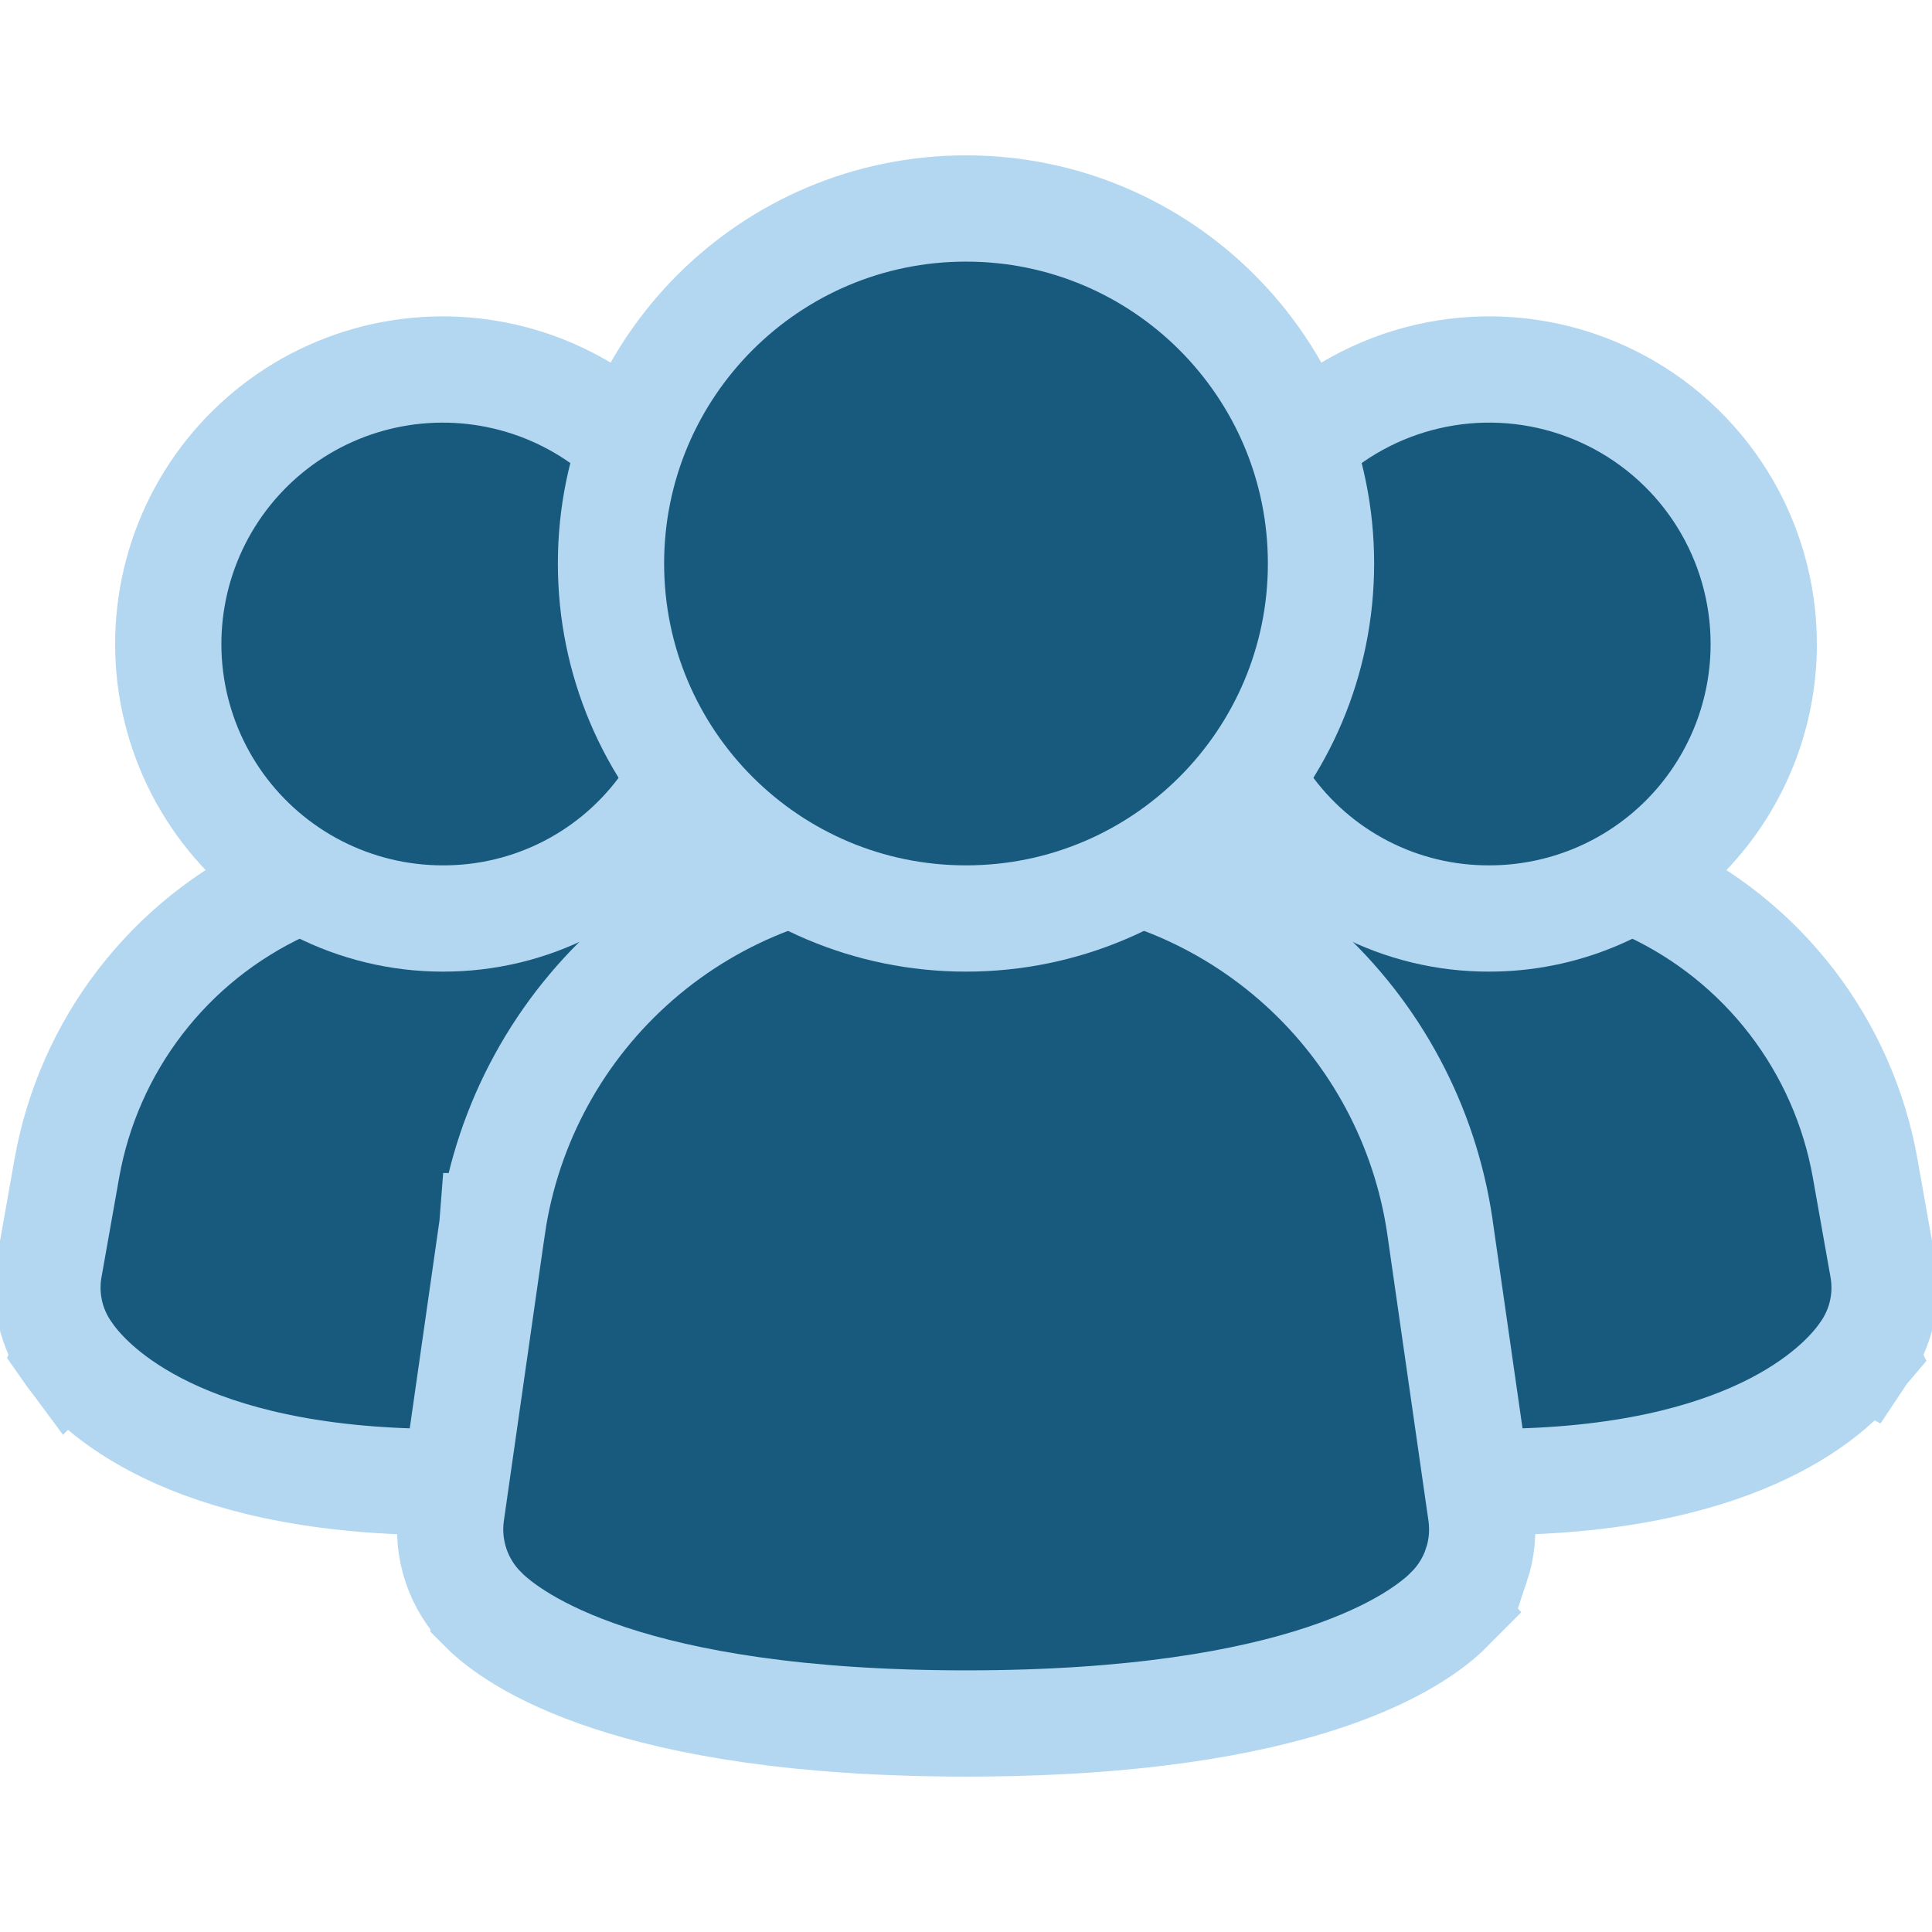 <svg width="100" height="100" viewBox="0 0 100 100" fill="none" xmlns="http://www.w3.org/2000/svg">
<g clip-path="url(#clip0_129_1207)">
<path d="M23.84 44.143C27.021 44.285 30.121 45.191 32.877 46.786L36.11 48.656L33.364 51.188C29.804 54.471 27.487 58.883 26.807 63.677L26.806 63.684L25.264 74.351L24.921 76.723L22.523 76.708C9.557 76.62 4.85 71.902 3.567 70.071L3.566 70.072C3.56 70.064 3.556 70.055 3.55 70.046C3.54 70.033 3.529 70.02 3.52 70.007L3.521 70.005C3.089 69.391 2.777 68.7 2.606 67.967C2.43 67.209 2.407 66.422 2.54 65.655L2.542 65.644H2.543L3.459 60.477C4.014 57.342 5.316 54.387 7.256 51.862C9.196 49.337 11.717 47.317 14.604 45.973C17.49 44.63 20.659 44.002 23.84 44.143Z" fill="#18597E" stroke="#B3D7F0" stroke-width="5.5"/>
<path d="M76.16 44.143C79.341 44.002 82.51 44.63 85.397 45.973C88.283 47.317 90.804 49.337 92.744 51.862C94.684 54.387 95.986 57.342 96.541 60.477L97.458 65.644L97.46 65.655C97.593 66.422 97.571 67.209 97.394 67.967C97.225 68.7 96.912 69.391 96.48 70.005L96.481 70.007C96.476 70.013 96.47 70.02 96.465 70.027C96.454 70.042 96.445 70.057 96.435 70.072L96.433 70.071C95.15 71.902 90.443 76.62 77.477 76.708L75.079 76.723L74.736 74.351L73.195 63.684L73.194 63.677C72.514 58.883 70.196 54.471 66.636 51.188L63.89 48.656L67.123 46.786C69.879 45.191 72.979 44.285 76.16 44.143Z" fill="#18597E" stroke="#B3D7F0" stroke-width="5.5"/>
<path d="M18.681 19.771C20.83 19.1 23.107 18.949 25.326 19.331C27.545 19.712 29.641 20.615 31.442 21.966L32.911 23.068L32.457 24.847C32.097 26.257 31.915 27.707 31.917 29.162V29.163C31.92 32.481 32.834 35.735 34.559 38.57L35.495 40.111L34.456 41.584C33.152 43.434 31.421 44.941 29.41 45.978C27.403 47.013 25.175 47.548 22.917 47.541C22.915 47.541 22.914 47.541 22.912 47.541C22.91 47.541 22.908 47.541 22.905 47.541V47.541C20.658 47.539 18.443 47.004 16.442 45.98C14.439 44.954 12.707 43.466 11.391 41.64C10.074 39.814 9.211 37.7 8.871 35.475C8.532 33.25 8.727 30.975 9.438 28.839C10.15 26.704 11.359 24.767 12.966 23.191C14.573 21.614 16.532 20.442 18.681 19.771Z" fill="#18597E" stroke="#B3D7F0" stroke-width="5.5"/>
<path d="M75.807 19.182C78.434 18.945 81.076 19.445 83.436 20.625C85.796 21.805 87.782 23.618 89.169 25.863C90.556 28.107 91.291 30.693 91.291 33.331L91.287 33.68C91.245 35.428 90.881 37.154 90.212 38.771C89.498 40.495 88.451 42.063 87.132 43.382C85.812 44.702 84.245 45.749 82.52 46.462C80.8 47.174 78.956 47.54 77.094 47.541L77.095 47.541C77.092 47.541 77.09 47.541 77.088 47.541C77.086 47.541 77.083 47.541 77.081 47.541V47.541C74.823 47.548 72.597 47.013 70.59 45.978C68.579 44.941 66.848 43.434 65.544 41.584L64.505 40.111L65.441 38.57C67.166 35.735 68.08 32.481 68.083 29.163V29.162C68.085 27.707 67.903 26.257 67.543 24.847L67.089 23.068L68.558 21.966C70.668 20.383 73.179 19.419 75.807 19.182Z" fill="#18597E" stroke="#B3D7F0" stroke-width="5.5"/>
<path d="M52.234 44.124L52.741 44.132C57.974 44.274 63.003 46.226 66.965 49.664C70.927 53.101 73.568 57.804 74.446 62.965L74.525 63.465L74.526 63.475L76.66 78.334L76.661 78.339C76.789 79.242 76.705 80.163 76.415 81.028H76.414C76.126 81.889 75.641 82.671 74.999 83.313L75 83.314C73.449 84.873 67.516 89.207 50.009 89.207C32.497 89.207 26.557 84.854 25.023 83.319L25.023 83.318C24.379 82.674 23.892 81.891 23.602 81.028C23.313 80.163 23.229 79.242 23.356 78.339L23.357 78.335L25.482 63.477L25.483 63.465H25.484C26.273 58.109 28.955 53.212 33.045 49.664C37.135 46.115 42.361 44.15 47.775 44.124H52.234Z" fill="#18597E" stroke="#B3D7F0" stroke-width="5.5"/>
<path d="M50 10.791C60.148 10.791 68.375 19.018 68.375 29.166C68.375 39.315 60.148 47.541 50 47.541C39.852 47.541 31.625 39.315 31.625 29.166C31.625 19.018 39.852 10.791 50 10.791Z" fill="#18597E" stroke="#B3D7F0" stroke-width="5.5"/>
</g>
<defs>
<clipPath id="clip0_129_1207">
<rect width="100" height="100" fill="white"/>
</clipPath>
</defs>
</svg>
